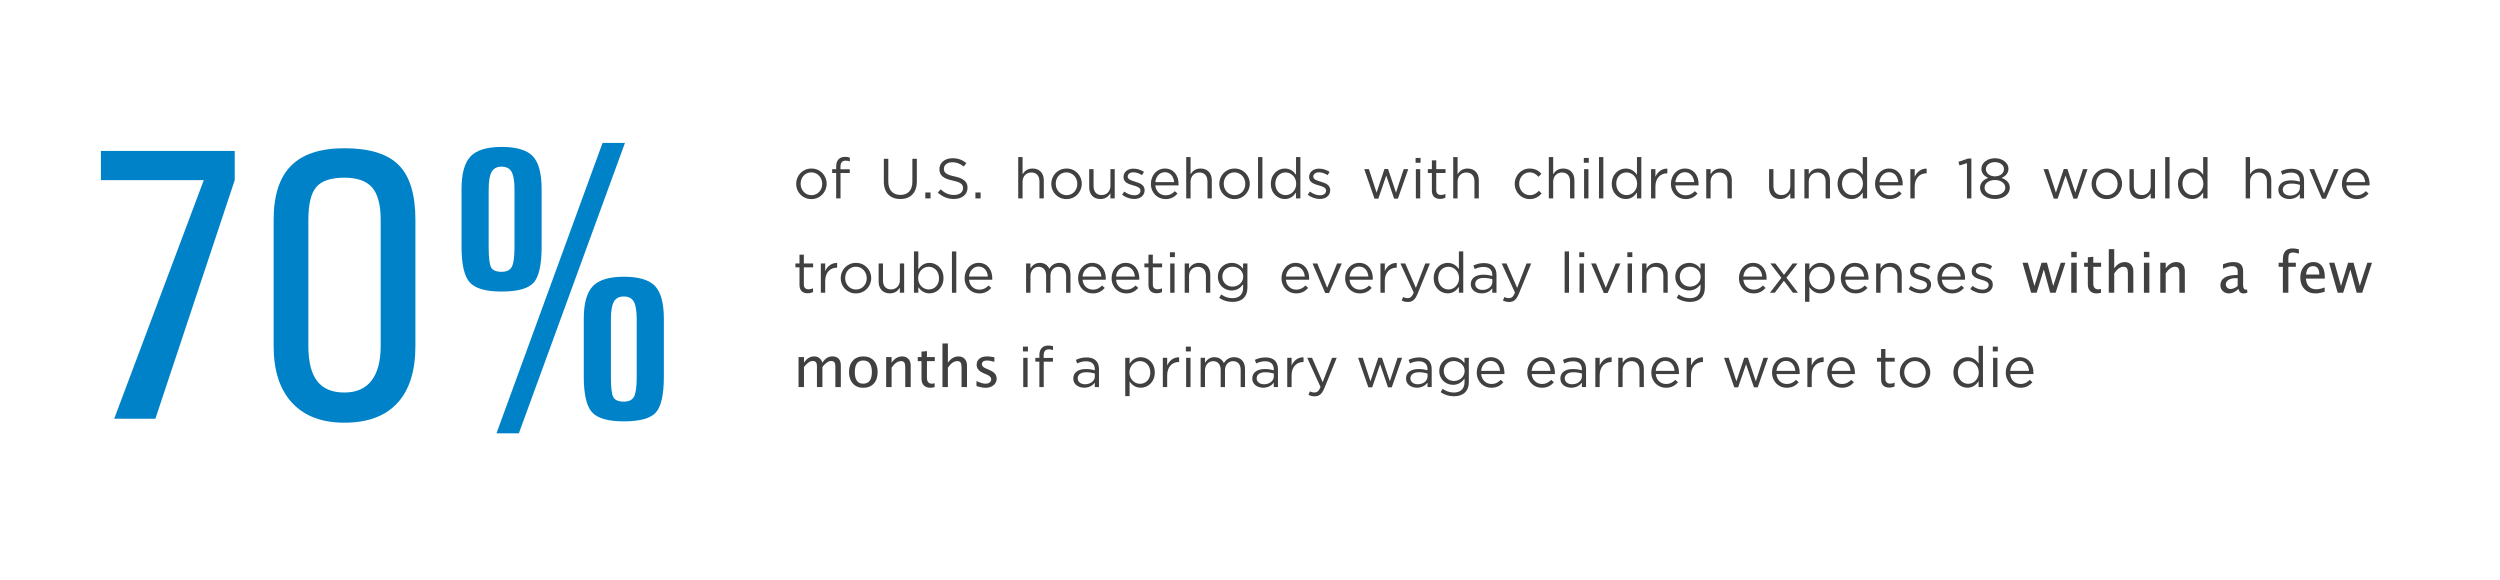 <?xml version="1.0" encoding="UTF-8" standalone="no"?><!DOCTYPE svg PUBLIC "-//W3C//DTD SVG 1.1//EN" "http://www.w3.org/Graphics/SVG/1.1/DTD/svg11.dtd"><svg width="100%" height="100%" viewBox="0 0 530 123" version="1.1" xmlns="http://www.w3.org/2000/svg" xmlns:xlink="http://www.w3.org/1999/xlink" xml:space="preserve" style="fill-rule:evenodd;clip-rule:evenodd;stroke-linejoin:round;stroke-miterlimit:1.414;"><rect id="Artboard1" x="0" y="0" width="529.106" height="122.168" style="fill:none;"/><path d="M24.211,88.767l18.992,-50.578l-21.809,0l0,-6.196l28.368,0l0,6.196l-16.82,50.578l-8.731,0Z" style="fill:#0082c8;fill-rule:nonzero;"/><path d="M73.019,89.612c-4.802,0 -8.504,-1.408 -11.106,-4.225c-2.602,-2.816 -3.903,-6.826 -3.903,-12.03l0,-26.758c0,-5.151 1.227,-8.967 3.682,-11.448c2.454,-2.481 6.23,-3.722 11.327,-3.722c5.311,0 9.147,1.187 11.508,3.561c2.36,2.374 3.54,6.244 3.54,11.609l0,26.758c0,5.311 -1.28,9.348 -3.842,12.111c-2.562,2.763 -6.297,4.144 -11.206,4.144Zm0,-6.397c2.521,0 4.433,-0.839 5.734,-2.515c1.301,-1.677 1.951,-4.124 1.951,-7.343l0,-26.758c0,-3.166 -0.604,-5.446 -1.811,-6.841c-1.207,-1.395 -3.165,-2.092 -5.874,-2.092c-2.844,0 -4.829,0.657 -5.955,1.972c-1.127,1.314 -1.69,3.634 -1.69,6.961l0,26.758c0,3.353 0.623,5.834 1.871,7.443c1.247,1.61 3.172,2.415 5.774,2.415Z" style="fill:#0082c8;fill-rule:nonzero;"/><path d="M106.335,61.808c-3.353,0 -5.606,-0.65 -6.76,-1.951c-1.153,-1.301 -1.73,-3.816 -1.73,-7.545l0,-12.232c0,-3.272 0.637,-5.579 1.911,-6.921c1.275,-1.341 3.468,-2.011 6.579,-2.011c3.166,0 5.372,0.657 6.619,1.971c1.248,1.315 1.871,3.635 1.871,6.961l0,12.232c0,3.81 -0.563,6.344 -1.69,7.605c-1.126,1.261 -3.393,1.891 -6.8,1.891Zm0,-26.476c-0.992,0 -1.696,0.369 -2.112,1.107c-0.416,0.737 -0.624,1.978 -0.624,3.722l0,12.232c0,2.2 0.168,3.621 0.503,4.265c0.335,0.644 1.08,0.966 2.233,0.966c1.073,0 1.797,-0.356 2.173,-1.067c0.376,-0.71 0.563,-2.099 0.563,-4.164l0,-12.232c0,-1.771 -0.208,-3.018 -0.623,-3.742c-0.416,-0.725 -1.12,-1.087 -2.113,-1.087Zm-1.086,56.534l22.492,-61.563l4.748,0l-22.492,61.563l-4.748,0Zm26.999,-2.535c-3.353,0 -5.606,-0.651 -6.76,-1.952c-1.153,-1.301 -1.73,-3.816 -1.73,-7.544l0,-12.232c0,-3.273 0.637,-5.58 1.911,-6.921c1.274,-1.341 3.467,-2.012 6.579,-2.012c3.165,0 5.372,0.657 6.619,1.972c1.247,1.314 1.871,3.634 1.871,6.961l0,12.232c0,3.809 -0.563,6.344 -1.69,7.605c-1.126,1.26 -3.393,1.891 -6.8,1.891Zm0,-26.476c-0.992,0 -1.697,0.368 -2.112,1.106c-0.416,0.738 -0.624,1.978 -0.624,3.722l0,12.232c0,2.2 0.168,3.622 0.503,4.265c0.335,0.644 1.08,0.966 2.233,0.966c1.073,0 1.797,-0.355 2.173,-1.066c0.375,-0.711 0.563,-2.099 0.563,-4.165l0,-12.232c0,-1.77 -0.208,-3.018 -0.623,-3.742c-0.416,-0.724 -1.12,-1.086 -2.113,-1.086Z" style="fill:#0082c8;fill-rule:nonzero;"/><g transform="matrix(1,0,0,1,-169.907,-178.546)"><path d="M345.16,217.501c0,-1.764 -1.368,-3.228 -3.228,-3.228c-1.872,0 -3.24,1.488 -3.24,3.252c0,1.764 1.356,3.228 3.216,3.228c1.872,0 3.252,-1.488 3.252,-3.252Zm-0.948,0.024c0,1.332 -0.936,2.4 -2.28,2.4c-1.308,0 -2.292,-1.08 -2.292,-2.424c0,-1.344 0.924,-2.412 2.268,-2.412c1.308,0 2.304,1.08 2.304,2.436Z" style="fill:#404040;fill-rule:nonzero;"/><path d="M348.088,214.429l0,-0.504c0,-0.888 0.36,-1.32 1.08,-1.32c0.312,0 0.564,0.06 0.9,0.156l0,-0.804c-0.3,-0.108 -0.588,-0.156 -1.02,-0.156c-1.188,0 -1.872,0.72 -1.872,2.076l0,0.54l-0.852,0l0,0.804l0.852,0l0,5.388l0.924,0l0,-5.388l1.956,0l0,-0.792l-1.968,0Z" style="fill:#404040;fill-rule:nonzero;"/><path d="M364.276,212.209l-0.948,0l0,4.884c0,1.836 -0.984,2.772 -2.532,2.772c-1.608,0 -2.568,-1.02 -2.568,-2.832l0,-4.824l-0.948,0l0,4.884c0,2.376 1.416,3.648 3.492,3.648c2.1,0 3.504,-1.272 3.504,-3.72l0,-4.812Z" style="fill:#404040;fill-rule:nonzero;"/><rect x="366.076" y="219.349" width="1.104" height="1.26" style="fill:#404040;fill-rule:nonzero;"/><path d="M370.012,214.309c0,-0.768 0.696,-1.368 1.788,-1.368c0.864,0 1.644,0.276 2.424,0.912l0.552,-0.732c-0.852,-0.684 -1.728,-1.032 -2.952,-1.032c-1.596,0 -2.76,0.96 -2.76,2.304c0,1.392 0.888,2.016 2.82,2.436c1.764,0.372 2.184,0.816 2.184,1.608c0,0.852 -0.744,1.44 -1.872,1.44c-1.164,0 -2.004,-0.396 -2.88,-1.188l-0.588,0.696c1.008,0.9 2.1,1.344 3.432,1.344c1.668,0 2.868,-0.936 2.868,-2.388c0,-1.296 -0.864,-1.98 -2.736,-2.388c-1.848,-0.396 -2.28,-0.84 -2.28,-1.644Z" style="fill:#404040;fill-rule:nonzero;"/><rect x="376.696" y="219.349" width="1.104" height="1.26" style="fill:#404040;fill-rule:nonzero;"/><path d="M386.693,217.057c0,-1.164 0.792,-1.944 1.86,-1.944c1.092,0 1.716,0.72 1.716,1.872l0,3.624l0.924,0l0,-3.852c0,-1.476 -0.876,-2.484 -2.376,-2.484c-1.068,0 -1.716,0.54 -2.124,1.212l0,-3.636l-0.924,0l0,8.76l0.924,0l0,-3.552Z" style="fill:#404040;fill-rule:nonzero;"/><path d="M399.245,217.501c0,-1.764 -1.368,-3.228 -3.228,-3.228c-1.872,0 -3.24,1.488 -3.24,3.252c0,1.764 1.356,3.228 3.216,3.228c1.872,0 3.252,-1.488 3.252,-3.252Zm-0.948,0.024c0,1.332 -0.936,2.4 -2.28,2.4c-1.308,0 -2.292,-1.08 -2.292,-2.424c0,-1.344 0.924,-2.412 2.268,-2.412c1.308,0 2.304,1.08 2.304,2.436Z" style="fill:#404040;fill-rule:nonzero;"/><path d="M405.317,217.957c0,1.164 -0.804,1.944 -1.86,1.944c-1.092,0 -1.716,-0.72 -1.716,-1.872l0,-3.624l-0.924,0l0,3.852c0,1.476 0.876,2.484 2.376,2.484c1.068,0 1.704,-0.54 2.124,-1.212l0,1.08l0.912,0l0,-6.204l-0.912,0l0,3.552Z" style="fill:#404040;fill-rule:nonzero;"/><path d="M412.565,218.869l0,-0.024c0,-1.116 -1.032,-1.488 -1.992,-1.776c-0.828,-0.252 -1.596,-0.48 -1.596,-1.068l0,-0.024c0,-0.516 0.468,-0.9 1.2,-0.9c0.6,0 1.26,0.228 1.836,0.6l0.42,-0.696c-0.636,-0.42 -1.476,-0.684 -2.232,-0.684c-1.224,0 -2.112,0.708 -2.112,1.776l0,0.024c0,1.14 1.08,1.476 2.052,1.752c0.816,0.228 1.548,0.468 1.548,1.092l0,0.024c0,0.6 -0.54,0.984 -1.284,0.984c-0.732,0 -1.476,-0.288 -2.148,-0.792l-0.468,0.66c0.696,0.564 1.68,0.912 2.568,0.912c1.236,0 2.208,-0.684 2.208,-1.86Z" style="fill:#404040;fill-rule:nonzero;"/><path d="M414.833,217.849l4.92,0c0.012,-0.108 0.012,-0.204 0.012,-0.288c0,-1.824 -1.056,-3.288 -2.892,-3.288c-1.716,0 -2.976,1.44 -2.976,3.24c0,1.932 1.392,3.24 3.096,3.24c1.176,0 1.932,-0.468 2.556,-1.164l-0.576,-0.516c-0.504,0.528 -1.104,0.876 -1.956,0.876c-1.092,0 -2.052,-0.756 -2.184,-2.1Zm0,-0.684c0.12,-1.212 0.936,-2.112 2.016,-2.112c1.236,0 1.884,0.984 1.98,2.112l-3.996,0Z" style="fill:#404040;fill-rule:nonzero;"/><path d="M422.309,217.057c0,-1.164 0.792,-1.944 1.86,-1.944c1.092,0 1.716,0.72 1.716,1.872l0,3.624l0.924,0l0,-3.852c0,-1.476 -0.876,-2.484 -2.376,-2.484c-1.068,0 -1.716,0.54 -2.124,1.212l0,-3.636l-0.924,0l0,8.76l0.924,0l0,-3.552Z" style="fill:#404040;fill-rule:nonzero;"/><path d="M434.861,217.501c0,-1.764 -1.368,-3.228 -3.228,-3.228c-1.872,0 -3.24,1.488 -3.24,3.252c0,1.764 1.356,3.228 3.216,3.228c1.872,0 3.252,-1.488 3.252,-3.252Zm-0.948,0.024c0,1.332 -0.936,2.4 -2.28,2.4c-1.308,0 -2.292,-1.08 -2.292,-2.424c0,-1.344 0.924,-2.412 2.268,-2.412c1.308,0 2.304,1.08 2.304,2.436Z" style="fill:#404040;fill-rule:nonzero;"/><rect x="436.613" y="211.849" width="0.924" height="8.76" style="fill:#404040;fill-rule:nonzero;"/><path d="M445.589,220.609l0,-8.76l-0.924,0l0,3.744c-0.48,-0.696 -1.224,-1.32 -2.376,-1.32c-1.488,0 -2.964,1.2 -2.964,3.24c0,2.052 1.476,3.228 2.964,3.228c1.14,0 1.872,-0.636 2.376,-1.38l0,1.248l0.924,0Zm-0.888,-3.108c0,1.452 -1.092,2.412 -2.244,2.412c-1.176,0 -2.184,-0.936 -2.184,-2.412c0,-1.512 0.984,-2.4 2.184,-2.4c1.152,0 2.244,0.96 2.244,2.4Z" style="fill:#404040;fill-rule:nonzero;"/><path d="M451.913,218.869l0,-0.024c0,-1.116 -1.032,-1.488 -1.992,-1.776c-0.828,-0.252 -1.596,-0.48 -1.596,-1.068l0,-0.024c0,-0.516 0.468,-0.9 1.2,-0.9c0.6,0 1.26,0.228 1.836,0.6l0.42,-0.696c-0.636,-0.42 -1.476,-0.684 -2.232,-0.684c-1.224,0 -2.112,0.708 -2.112,1.776l0,0.024c0,1.14 1.08,1.476 2.052,1.752c0.816,0.228 1.548,0.468 1.548,1.092l0,0.024c0,0.6 -0.54,0.984 -1.284,0.984c-0.732,0 -1.476,-0.288 -2.148,-0.792l-0.468,0.66c0.696,0.564 1.68,0.912 2.568,0.912c1.236,0 2.208,-0.684 2.208,-1.86Z" style="fill:#404040;fill-rule:nonzero;"/><path d="M464.178,214.381l-0.768,0l-1.668,5.004l-1.632,-4.98l-0.984,0l2.172,6.252l0.816,0l1.68,-4.896l1.668,4.896l0.804,0l2.184,-6.252l-0.96,0l-1.632,4.98l-1.68,-5.004Z" style="fill:#404040;fill-rule:nonzero;"/><path d="M471.066,213.049l0,-1.02l-1.056,0l0,1.02l1.056,0Zm-0.072,7.56l0,-6.204l-0.924,0l0,6.204l0.924,0Z" style="fill:#404040;fill-rule:nonzero;"/><path d="M474.39,215.221l1.968,0l0,-0.816l-1.968,0l0,-1.872l-0.924,0l0,1.872l-0.864,0l0,0.816l0.864,0l0,3.744c0,1.26 0.756,1.752 1.752,1.752c0.444,0 0.792,-0.096 1.116,-0.264l0,-0.792c-0.324,0.156 -0.588,0.216 -0.9,0.216c-0.624,0 -1.044,-0.276 -1.044,-1.032l0,-3.624Z" style="fill:#404040;fill-rule:nonzero;"/><path d="M478.914,217.057c0,-1.164 0.792,-1.944 1.86,-1.944c1.092,0 1.716,0.72 1.716,1.872l0,3.624l0.924,0l0,-3.852c0,-1.476 -0.876,-2.484 -2.376,-2.484c-1.068,0 -1.716,0.54 -2.124,1.212l0,-3.636l-0.924,0l0,8.76l0.924,0l0,-3.552Z" style="fill:#404040;fill-rule:nonzero;"/><path d="M496.734,219.553l-0.588,-0.552c-0.492,0.528 -1.104,0.924 -1.896,0.924c-1.296,0 -2.28,-1.068 -2.28,-2.424c0,-1.344 0.96,-2.412 2.22,-2.412c0.84,0 1.392,0.42 1.884,0.936l0.612,-0.648c-0.576,-0.612 -1.308,-1.104 -2.484,-1.104c-1.812,0 -3.18,1.488 -3.18,3.252c0,1.752 1.368,3.228 3.18,3.228c1.164,0 1.908,-0.504 2.532,-1.2Z" style="fill:#404040;fill-rule:nonzero;"/><path d="M499.182,217.057c0,-1.164 0.792,-1.944 1.86,-1.944c1.092,0 1.716,0.72 1.716,1.872l0,3.624l0.924,0l0,-3.852c0,-1.476 -0.876,-2.484 -2.376,-2.484c-1.068,0 -1.716,0.54 -2.124,1.212l0,-3.636l-0.924,0l0,8.76l0.924,0l0,-3.552Z" style="fill:#404040;fill-rule:nonzero;"/><path d="M506.73,213.049l0,-1.02l-1.056,0l0,1.02l1.056,0Zm-0.072,7.56l0,-6.204l-0.924,0l0,6.204l0.924,0Z" style="fill:#404040;fill-rule:nonzero;"/><rect x="508.89" y="211.849" width="0.924" height="8.76" style="fill:#404040;fill-rule:nonzero;"/><path d="M517.866,220.609l0,-8.76l-0.924,0l0,3.744c-0.48,-0.696 -1.224,-1.32 -2.376,-1.32c-1.488,0 -2.964,1.2 -2.964,3.24c0,2.052 1.476,3.228 2.964,3.228c1.14,0 1.872,-0.636 2.376,-1.38l0,1.248l0.924,0Zm-0.888,-3.108c0,1.452 -1.092,2.412 -2.244,2.412c-1.176,0 -2.184,-0.936 -2.184,-2.412c0,-1.512 0.984,-2.4 2.184,-2.4c1.152,0 2.244,0.96 2.244,2.4Z" style="fill:#404040;fill-rule:nonzero;"/><path d="M520.854,218.137c0,-1.872 1.104,-2.844 2.46,-2.844l0.072,0l0,-0.996c-1.176,-0.048 -2.076,0.696 -2.532,1.728l0,-1.62l-0.924,0l0,6.204l0.924,0l0,-2.472Z" style="fill:#404040;fill-rule:nonzero;"/><path d="M525.078,217.849l4.92,0c0.012,-0.108 0.012,-0.204 0.012,-0.288c0,-1.824 -1.056,-3.288 -2.892,-3.288c-1.716,0 -2.976,1.44 -2.976,3.24c0,1.932 1.392,3.24 3.096,3.24c1.176,0 1.932,-0.468 2.556,-1.164l-0.576,-0.516c-0.504,0.528 -1.104,0.876 -1.956,0.876c-1.092,0 -2.052,-0.756 -2.184,-2.1Zm0,-0.684c0.12,-1.212 0.936,-2.112 2.016,-2.112c1.236,0 1.884,0.984 1.98,2.112l-3.996,0Z" style="fill:#404040;fill-rule:nonzero;"/><path d="M532.554,217.057c0,-1.164 0.792,-1.944 1.86,-1.944c1.092,0 1.716,0.72 1.716,1.872l0,3.624l0.924,0l0,-3.852c0,-1.476 -0.876,-2.484 -2.376,-2.484c-1.068,0 -1.716,0.54 -2.124,1.212l0,-1.08l-0.924,0l0,6.204l0.924,0l0,-3.552Z" style="fill:#404040;fill-rule:nonzero;"/><path d="M549.451,217.957c0,1.164 -0.804,1.944 -1.86,1.944c-1.092,0 -1.716,-0.72 -1.716,-1.872l0,-3.624l-0.924,0l0,3.852c0,1.476 0.876,2.484 2.376,2.484c1.068,0 1.704,-0.54 2.124,-1.212l0,1.08l0.912,0l0,-6.204l-0.912,0l0,3.552Z" style="fill:#404040;fill-rule:nonzero;"/><path d="M553.363,217.057c0,-1.164 0.792,-1.944 1.86,-1.944c1.092,0 1.716,0.72 1.716,1.872l0,3.624l0.924,0l0,-3.852c0,-1.476 -0.876,-2.484 -2.376,-2.484c-1.068,0 -1.716,0.54 -2.124,1.212l0,-1.08l-0.924,0l0,6.204l0.924,0l0,-3.552Z" style="fill:#404040;fill-rule:nonzero;"/><path d="M565.735,220.609l0,-8.76l-0.924,0l0,3.744c-0.48,-0.696 -1.224,-1.32 -2.376,-1.32c-1.488,0 -2.964,1.2 -2.964,3.24c0,2.052 1.476,3.228 2.964,3.228c1.14,0 1.872,-0.636 2.376,-1.38l0,1.248l0.924,0Zm-0.888,-3.108c0,1.452 -1.092,2.412 -2.244,2.412c-1.176,0 -2.184,-0.936 -2.184,-2.412c0,-1.512 0.984,-2.4 2.184,-2.4c1.152,0 2.244,0.96 2.244,2.4Z" style="fill:#404040;fill-rule:nonzero;"/><path d="M568.351,217.849l4.92,0c0.012,-0.108 0.012,-0.204 0.012,-0.288c0,-1.824 -1.056,-3.288 -2.892,-3.288c-1.716,0 -2.976,1.44 -2.976,3.24c0,1.932 1.392,3.24 3.096,3.24c1.176,0 1.932,-0.468 2.556,-1.164l-0.576,-0.516c-0.504,0.528 -1.104,0.876 -1.956,0.876c-1.092,0 -2.052,-0.756 -2.184,-2.1Zm0,-0.684c0.12,-1.212 0.936,-2.112 2.016,-2.112c1.236,0 1.884,0.984 1.98,2.112l-3.996,0Z" style="fill:#404040;fill-rule:nonzero;"/><path d="M575.827,218.137c0,-1.872 1.104,-2.844 2.46,-2.844l0.072,0l0,-0.996c-1.176,-0.048 -2.076,0.696 -2.532,1.728l0,-1.62l-0.924,0l0,6.204l0.924,0l0,-2.472Z" style="fill:#404040;fill-rule:nonzero;"/><path d="M585.092,212.857l0.228,0.768l1.584,-0.492l0,7.476l0.936,0l0,-8.46l-0.696,0l-2.052,0.708Z" style="fill:#404040;fill-rule:nonzero;"/><path d="M595.988,218.329c0,-1.008 -0.732,-1.692 -1.728,-2.064c0.78,-0.36 1.44,-0.96 1.44,-1.944c0,-1.308 -1.332,-2.232 -2.868,-2.232c-1.536,0 -2.868,0.924 -2.868,2.232c0,0.984 0.66,1.584 1.44,1.944c-1.008,0.36 -1.728,1.068 -1.728,2.076c0,1.416 1.368,2.388 3.156,2.388c1.788,0 3.156,-0.96 3.156,-2.4Zm-1.236,-3.948c0,0.924 -0.852,1.548 -1.92,1.548c-1.068,0 -1.92,-0.624 -1.92,-1.548c0,-0.852 0.828,-1.464 1.92,-1.464c1.092,0 1.92,0.624 1.92,1.464Zm0.276,3.936c0,0.864 -0.816,1.584 -2.196,1.584c-1.38,0 -2.196,-0.72 -2.196,-1.584c0,-0.948 0.972,-1.608 2.196,-1.608c1.224,0 2.196,0.66 2.196,1.608Z" style="fill:#404040;fill-rule:nonzero;"/><path d="M608.192,214.381l-0.768,0l-1.668,5.004l-1.632,-4.98l-0.984,0l2.172,6.252l0.816,0l1.68,-4.896l1.668,4.896l0.804,0l2.184,-6.252l-0.96,0l-1.632,4.98l-1.68,-5.004Z" style="fill:#404040;fill-rule:nonzero;"/><path d="M619.784,217.501c0,-1.764 -1.368,-3.228 -3.228,-3.228c-1.872,0 -3.24,1.488 -3.24,3.252c0,1.764 1.356,3.228 3.216,3.228c1.872,0 3.252,-1.488 3.252,-3.252Zm-0.948,0.024c0,1.332 -0.936,2.4 -2.28,2.4c-1.308,0 -2.292,-1.08 -2.292,-2.424c0,-1.344 0.924,-2.412 2.268,-2.412c1.308,0 2.304,1.08 2.304,2.436Z" style="fill:#404040;fill-rule:nonzero;"/><path d="M625.856,217.957c0,1.164 -0.804,1.944 -1.86,1.944c-1.092,0 -1.716,-0.72 -1.716,-1.872l0,-3.624l-0.924,0l0,3.852c0,1.476 0.876,2.484 2.376,2.484c1.068,0 1.704,-0.54 2.124,-1.212l0,1.08l0.912,0l0,-6.204l-0.912,0l0,3.552Z" style="fill:#404040;fill-rule:nonzero;"/><rect x="628.928" y="211.849" width="0.924" height="8.76" style="fill:#404040;fill-rule:nonzero;"/><path d="M637.904,220.609l0,-8.76l-0.924,0l0,3.744c-0.48,-0.696 -1.224,-1.32 -2.376,-1.32c-1.488,0 -2.964,1.2 -2.964,3.24c0,2.052 1.476,3.228 2.964,3.228c1.14,0 1.872,-0.636 2.376,-1.38l0,1.248l0.924,0Zm-0.888,-3.108c0,1.452 -1.092,2.412 -2.244,2.412c-1.176,0 -2.184,-0.936 -2.184,-2.412c0,-1.512 0.984,-2.4 2.184,-2.4c1.152,0 2.244,0.96 2.244,2.4Z" style="fill:#404040;fill-rule:nonzero;"/><path d="M646.917,217.057c0,-1.164 0.792,-1.944 1.86,-1.944c1.092,0 1.716,0.72 1.716,1.872l0,3.624l0.924,0l0,-3.852c0,-1.476 -0.876,-2.484 -2.376,-2.484c-1.068,0 -1.716,0.54 -2.124,1.212l0,-3.636l-0.924,0l0,8.76l0.924,0l0,-3.552Z" style="fill:#404040;fill-rule:nonzero;"/><path d="M655.629,215.137c1.164,0 1.848,0.576 1.848,1.692l0,0.216c-0.552,-0.156 -1.116,-0.264 -1.908,-0.264c-1.572,0 -2.652,0.696 -2.652,2.016c0,1.296 1.164,1.944 2.316,1.944c1.092,0 1.812,-0.504 2.244,-1.068l0,0.936l0.888,0l0,-3.792c0,-1.632 -0.948,-2.496 -2.64,-2.496c-0.9,0 -1.572,0.204 -2.256,0.516l0.276,0.756c0.576,-0.264 1.152,-0.456 1.884,-0.456Zm0.036,2.328c0.756,0 1.368,0.132 1.824,0.264l0,0.6c0,0.984 -0.936,1.68 -2.076,1.68c-0.84,0 -1.56,-0.456 -1.56,-1.248c0,-0.792 0.648,-1.296 1.812,-1.296Z" style="fill:#404040;fill-rule:nonzero;"/><path d="M662.589,219.553l-2.088,-5.148l-1.02,0l2.688,6.252l0.816,0l2.7,-6.252l-0.996,0l-2.1,5.148Z" style="fill:#404040;fill-rule:nonzero;"/><path d="M667.329,217.849l4.92,0c0.012,-0.108 0.012,-0.204 0.012,-0.288c0,-1.824 -1.056,-3.288 -2.892,-3.288c-1.716,0 -2.976,1.44 -2.976,3.24c0,1.932 1.392,3.24 3.096,3.24c1.176,0 1.932,-0.468 2.556,-1.164l-0.576,-0.516c-0.504,0.528 -1.104,0.876 -1.956,0.876c-1.092,0 -2.052,-0.756 -2.184,-2.1Zm0,-0.684c0.12,-1.212 0.936,-2.112 2.016,-2.112c1.236,0 1.884,0.984 1.98,2.112l-3.996,0Z" style="fill:#404040;fill-rule:nonzero;"/><path d="M340.324,235.221l1.968,0l0,-0.816l-1.968,0l0,-1.872l-0.924,0l0,1.872l-0.864,0l0,0.816l0.864,0l0,3.744c0,1.26 0.756,1.752 1.752,1.752c0.444,0 0.792,-0.096 1.116,-0.264l0,-0.792c-0.324,0.156 -0.588,0.216 -0.9,0.216c-0.624,0 -1.044,-0.276 -1.044,-1.032l0,-3.624Z" style="fill:#404040;fill-rule:nonzero;"/><path d="M344.848,238.137c0,-1.872 1.104,-2.844 2.46,-2.844l0.072,0l0,-0.996c-1.176,-0.048 -2.076,0.696 -2.532,1.728l0,-1.62l-0.924,0l0,6.204l0.924,0l0,-2.472Z" style="fill:#404040;fill-rule:nonzero;"/><path d="M354.604,237.501c0,-1.764 -1.368,-3.228 -3.228,-3.228c-1.872,0 -3.24,1.488 -3.24,3.252c0,1.764 1.356,3.228 3.216,3.228c1.872,0 3.252,-1.488 3.252,-3.252Zm-0.948,0.024c0,1.332 -0.936,2.4 -2.28,2.4c-1.308,0 -2.292,-1.08 -2.292,-2.424c0,-1.344 0.924,-2.412 2.268,-2.412c1.308,0 2.304,1.08 2.304,2.436Z" style="fill:#404040;fill-rule:nonzero;"/><path d="M360.676,237.957c0,1.164 -0.804,1.944 -1.86,1.944c-1.092,0 -1.716,-0.72 -1.716,-1.872l0,-3.624l-0.924,0l0,3.852c0,1.476 0.876,2.484 2.376,2.484c1.068,0 1.704,-0.54 2.124,-1.212l0,1.08l0.912,0l0,-6.204l-0.912,0l0,3.552Z" style="fill:#404040;fill-rule:nonzero;"/><path d="M369.928,237.501c0,-2.052 -1.476,-3.228 -2.964,-3.228c-1.14,0 -1.872,0.636 -2.376,1.38l0,-3.804l-0.924,0l0,8.76l0.924,0l0,-1.188c0.48,0.696 1.224,1.32 2.376,1.32c1.5,0 2.964,-1.2 2.964,-3.24Zm-0.948,0.012c0,1.512 -0.984,2.4 -2.184,2.4c-1.152,0 -2.244,-0.96 -2.244,-2.412c0,-1.44 1.092,-2.4 2.244,-2.4c1.176,0 2.184,0.936 2.184,2.412Z" style="fill:#404040;fill-rule:nonzero;"/><rect x="371.716" y="231.849" width="0.924" height="8.76" style="fill:#404040;fill-rule:nonzero;"/><path d="M375.34,237.849l4.92,0c0.012,-0.108 0.012,-0.204 0.012,-0.288c0,-1.824 -1.056,-3.288 -2.892,-3.288c-1.716,0 -2.976,1.44 -2.976,3.24c0,1.932 1.392,3.24 3.096,3.24c1.176,0 1.932,-0.468 2.556,-1.164l-0.576,-0.516c-0.504,0.528 -1.104,0.876 -1.956,0.876c-1.092,0 -2.052,-0.756 -2.184,-2.1Zm0,-0.684c0.12,-1.212 0.936,-2.112 2.016,-2.112c1.236,0 1.884,0.984 1.98,2.112l-3.996,0Z" style="fill:#404040;fill-rule:nonzero;"/><path d="M392.358,235.509c-0.336,-0.696 -0.984,-1.236 -1.992,-1.236c-1.044,0 -1.596,0.564 -2.004,1.176l0,-1.044l-0.924,0l0,6.204l0.924,0l0,-3.54c0,-1.14 0.744,-1.956 1.728,-1.956c0.984,0 1.596,0.684 1.596,1.848l0,3.648l0.912,0l0,-3.576c0,-1.224 0.78,-1.92 1.716,-1.92c1.008,0 1.608,0.672 1.608,1.872l0,3.624l0.924,0l0,-3.84c0,-1.536 -0.876,-2.496 -2.304,-2.496c-1.08,0 -1.74,0.552 -2.184,1.236Z" style="fill:#404040;fill-rule:nonzero;"/><path d="M399.402,237.849l4.92,0c0.012,-0.108 0.012,-0.204 0.012,-0.288c0,-1.824 -1.056,-3.288 -2.892,-3.288c-1.716,0 -2.976,1.44 -2.976,3.24c0,1.932 1.392,3.24 3.096,3.24c1.176,0 1.932,-0.468 2.556,-1.164l-0.576,-0.516c-0.504,0.528 -1.104,0.876 -1.956,0.876c-1.092,0 -2.052,-0.756 -2.184,-2.1Zm0,-0.684c0.12,-1.212 0.936,-2.112 2.016,-2.112c1.236,0 1.884,0.984 1.98,2.112l-3.996,0Z" style="fill:#404040;fill-rule:nonzero;"/><path d="M406.506,237.849l4.92,0c0.012,-0.108 0.012,-0.204 0.012,-0.288c0,-1.824 -1.056,-3.288 -2.892,-3.288c-1.716,0 -2.976,1.44 -2.976,3.24c0,1.932 1.392,3.24 3.096,3.24c1.176,0 1.932,-0.468 2.556,-1.164l-0.576,-0.516c-0.504,0.528 -1.104,0.876 -1.956,0.876c-1.092,0 -2.052,-0.756 -2.184,-2.1Zm0,-0.684c0.12,-1.212 0.936,-2.112 2.016,-2.112c1.236,0 1.884,0.984 1.98,2.112l-3.996,0Z" style="fill:#404040;fill-rule:nonzero;"/><path d="M414.306,235.221l1.968,0l0,-0.816l-1.968,0l0,-1.872l-0.924,0l0,1.872l-0.864,0l0,0.816l0.864,0l0,3.744c0,1.26 0.756,1.752 1.752,1.752c0.444,0 0.792,-0.096 1.116,-0.264l0,-0.792c-0.324,0.156 -0.588,0.216 -0.9,0.216c-0.624,0 -1.044,-0.276 -1.044,-1.032l0,-3.624Z" style="fill:#404040;fill-rule:nonzero;"/><path d="M418.986,233.049l0,-1.02l-1.056,0l0,1.02l1.056,0Zm-0.072,7.56l0,-6.204l-0.924,0l0,6.204l0.924,0Z" style="fill:#404040;fill-rule:nonzero;"/><path d="M421.986,237.057c0,-1.164 0.792,-1.944 1.86,-1.944c1.092,0 1.716,0.72 1.716,1.872l0,3.624l0.924,0l0,-3.852c0,-1.476 -0.876,-2.484 -2.376,-2.484c-1.068,0 -1.716,0.54 -2.124,1.212l0,-1.08l-0.924,0l0,6.204l0.924,0l0,-3.552Z" style="fill:#404040;fill-rule:nonzero;"/><path d="M434.358,239.529l0,-5.124l-0.924,0l0,1.116c-0.504,-0.672 -1.26,-1.248 -2.424,-1.248c-1.476,0 -2.916,1.116 -2.916,2.94c0,1.812 1.428,2.916 2.916,2.916c1.14,0 1.896,-0.588 2.436,-1.308l0,0.732c0,1.452 -0.888,2.208 -2.256,2.208c-0.888,0 -1.68,-0.276 -2.388,-0.792l-0.42,0.72c0.828,0.576 1.788,0.864 2.82,0.864c1.908,0 3.156,-1.02 3.156,-3.024Zm-0.888,-2.328c0,1.272 -1.104,2.112 -2.28,2.112c-1.152,0 -2.148,-0.852 -2.148,-2.124c0,-1.296 0.972,-2.1 2.148,-2.1c1.176,0 2.28,0.828 2.28,2.112Z" style="fill:#404040;fill-rule:nonzero;"/><path d="M442.521,237.849l4.92,0c0.012,-0.108 0.012,-0.204 0.012,-0.288c0,-1.824 -1.056,-3.288 -2.892,-3.288c-1.716,0 -2.976,1.44 -2.976,3.24c0,1.932 1.392,3.24 3.096,3.24c1.176,0 1.932,-0.468 2.556,-1.164l-0.576,-0.516c-0.504,0.528 -1.104,0.876 -1.956,0.876c-1.092,0 -2.052,-0.756 -2.184,-2.1Zm0,-0.684c0.12,-1.212 0.936,-2.112 2.016,-2.112c1.236,0 1.884,0.984 1.98,2.112l-3.996,0Z" style="fill:#404040;fill-rule:nonzero;"/><path d="M451.269,239.553l-2.088,-5.148l-1.02,0l2.688,6.252l0.816,0l2.7,-6.252l-0.996,0l-2.1,5.148Z" style="fill:#404040;fill-rule:nonzero;"/><path d="M456.009,237.849l4.92,0c0.012,-0.108 0.012,-0.204 0.012,-0.288c0,-1.824 -1.056,-3.288 -2.892,-3.288c-1.716,0 -2.976,1.44 -2.976,3.24c0,1.932 1.392,3.24 3.096,3.24c1.176,0 1.932,-0.468 2.556,-1.164l-0.576,-0.516c-0.504,0.528 -1.104,0.876 -1.956,0.876c-1.092,0 -2.052,-0.756 -2.184,-2.1Zm0,-0.684c0.12,-1.212 0.936,-2.112 2.016,-2.112c1.236,0 1.884,0.984 1.98,2.112l-3.996,0Z" style="fill:#404040;fill-rule:nonzero;"/><path d="M463.485,238.137c0,-1.872 1.104,-2.844 2.46,-2.844l0.072,0l0,-0.996c-1.176,-0.048 -2.076,0.696 -2.532,1.728l0,-1.62l-0.924,0l0,6.204l0.924,0l0,-2.472Z" style="fill:#404040;fill-rule:nonzero;"/><path d="M473.049,234.405l-0.984,0l-1.992,5.172l-2.256,-5.172l-1.02,0l2.82,6.18c-0.372,0.876 -0.72,1.164 -1.272,1.164c-0.396,0 -0.672,-0.072 -0.972,-0.228l-0.312,0.732c0.42,0.204 0.804,0.312 1.32,0.312c0.936,0 1.536,-0.468 2.064,-1.752l2.604,-6.408Z" style="fill:#404040;fill-rule:nonzero;"/><path d="M480.117,240.609l0,-8.76l-0.924,0l0,3.744c-0.48,-0.696 -1.224,-1.32 -2.376,-1.32c-1.488,0 -2.964,1.2 -2.964,3.24c0,2.052 1.476,3.228 2.964,3.228c1.14,0 1.872,-0.636 2.376,-1.38l0,1.248l0.924,0Zm-0.888,-3.108c0,1.452 -1.092,2.412 -2.244,2.412c-1.176,0 -2.184,-0.936 -2.184,-2.412c0,-1.512 0.984,-2.4 2.184,-2.4c1.152,0 2.244,0.96 2.244,2.4Z" style="fill:#404040;fill-rule:nonzero;"/><path d="M484.425,235.137c1.164,0 1.848,0.576 1.848,1.692l0,0.216c-0.552,-0.156 -1.116,-0.264 -1.908,-0.264c-1.572,0 -2.652,0.696 -2.652,2.016c0,1.296 1.164,1.944 2.316,1.944c1.092,0 1.812,-0.504 2.244,-1.068l0,0.936l0.888,0l0,-3.792c0,-1.632 -0.948,-2.496 -2.64,-2.496c-0.9,0 -1.572,0.204 -2.256,0.516l0.276,0.756c0.576,-0.264 1.152,-0.456 1.884,-0.456Zm0.036,2.328c0.756,0 1.368,0.132 1.824,0.264l0,0.6c0,0.984 -0.936,1.68 -2.076,1.68c-0.84,0 -1.56,-0.456 -1.56,-1.248c0,-0.792 0.648,-1.296 1.812,-1.296Z" style="fill:#404040;fill-rule:nonzero;"/><path d="M494.517,234.405l-0.984,0l-1.992,5.172l-2.256,-5.172l-1.02,0l2.82,6.18c-0.372,0.876 -0.72,1.164 -1.272,1.164c-0.396,0 -0.672,-0.072 -0.972,-0.228l-0.312,0.732c0.42,0.204 0.804,0.312 1.32,0.312c0.936,0 1.536,-0.468 2.064,-1.752l2.604,-6.408Z" style="fill:#404040;fill-rule:nonzero;"/><rect x="501.611" y="231.849" width="0.924" height="8.76" style="fill:#404040;fill-rule:nonzero;"/><path d="M505.763,233.049l0,-1.02l-1.056,0l0,1.02l1.056,0Zm-0.072,7.56l0,-6.204l-0.924,0l0,6.204l0.924,0Z" style="fill:#404040;fill-rule:nonzero;"/><path d="M510.335,239.553l-2.088,-5.148l-1.02,0l2.688,6.252l0.816,0l2.7,-6.252l-0.996,0l-2.1,5.148Z" style="fill:#404040;fill-rule:nonzero;"/><path d="M515.963,233.049l0,-1.02l-1.056,0l0,1.02l1.056,0Zm-0.072,7.56l0,-6.204l-0.924,0l0,6.204l0.924,0Z" style="fill:#404040;fill-rule:nonzero;"/><path d="M518.963,237.057c0,-1.164 0.792,-1.944 1.86,-1.944c1.092,0 1.716,0.72 1.716,1.872l0,3.624l0.924,0l0,-3.852c0,-1.476 -0.876,-2.484 -2.376,-2.484c-1.068,0 -1.716,0.54 -2.124,1.212l0,-1.08l-0.924,0l0,6.204l0.924,0l0,-3.552Z" style="fill:#404040;fill-rule:nonzero;"/><path d="M531.335,239.529l0,-5.124l-0.924,0l0,1.116c-0.504,-0.672 -1.26,-1.248 -2.424,-1.248c-1.476,0 -2.916,1.116 -2.916,2.94c0,1.812 1.428,2.916 2.916,2.916c1.14,0 1.896,-0.588 2.436,-1.308l0,0.732c0,1.452 -0.888,2.208 -2.256,2.208c-0.888,0 -1.68,-0.276 -2.388,-0.792l-0.42,0.72c0.828,0.576 1.788,0.864 2.82,0.864c1.908,0 3.156,-1.02 3.156,-3.024Zm-0.888,-2.328c0,1.272 -1.104,2.112 -2.28,2.112c-1.152,0 -2.148,-0.852 -2.148,-2.124c0,-1.296 0.972,-2.1 2.148,-2.1c1.176,0 2.28,0.828 2.28,2.112Z" style="fill:#404040;fill-rule:nonzero;"/><path d="M539.498,237.849l4.92,0c0.012,-0.108 0.012,-0.204 0.012,-0.288c0,-1.824 -1.056,-3.288 -2.892,-3.288c-1.716,0 -2.976,1.44 -2.976,3.24c0,1.932 1.392,3.24 3.096,3.24c1.176,0 1.932,-0.468 2.556,-1.164l-0.576,-0.516c-0.504,0.528 -1.104,0.876 -1.956,0.876c-1.092,0 -2.052,-0.756 -2.184,-2.1Zm0,-0.684c0.12,-1.212 0.936,-2.112 2.016,-2.112c1.236,0 1.884,0.984 1.98,2.112l-3.996,0Z" style="fill:#404040;fill-rule:nonzero;"/><path d="M548.63,237.429l2.352,-3.024l-1.032,0l-1.836,2.4l-1.836,-2.4l-1.056,0l2.34,3.048l-2.436,3.156l1.032,0l1.932,-2.532l1.92,2.532l1.068,0l-2.448,-3.18Z" style="fill:#404040;fill-rule:nonzero;"/><path d="M558.842,237.501c0,-2.052 -1.476,-3.228 -2.964,-3.228c-1.14,0 -1.872,0.636 -2.376,1.38l0,-1.248l-0.924,0l0,8.124l0.924,0l0,-3.108c0.48,0.696 1.224,1.32 2.376,1.32c1.5,0 2.964,-1.2 2.964,-3.24Zm-0.948,0.012c0,1.512 -0.984,2.4 -2.184,2.4c-1.152,0 -2.244,-0.96 -2.244,-2.412c0,-1.44 1.092,-2.4 2.244,-2.4c1.176,0 2.184,0.936 2.184,2.412Z" style="fill:#404040;fill-rule:nonzero;"/><path d="M561.098,237.849l4.92,0c0.012,-0.108 0.012,-0.204 0.012,-0.288c0,-1.824 -1.056,-3.288 -2.892,-3.288c-1.716,0 -2.976,1.44 -2.976,3.24c0,1.932 1.392,3.24 3.096,3.24c1.176,0 1.932,-0.468 2.556,-1.164l-0.576,-0.516c-0.504,0.528 -1.104,0.876 -1.956,0.876c-1.092,0 -2.052,-0.756 -2.184,-2.1Zm0,-0.684c0.12,-1.212 0.936,-2.112 2.016,-2.112c1.236,0 1.884,0.984 1.98,2.112l-3.996,0Z" style="fill:#404040;fill-rule:nonzero;"/><path d="M568.574,237.057c0,-1.164 0.792,-1.944 1.86,-1.944c1.092,0 1.716,0.72 1.716,1.872l0,3.624l0.924,0l0,-3.852c0,-1.476 -0.876,-2.484 -2.376,-2.484c-1.068,0 -1.716,0.54 -2.124,1.212l0,-1.08l-0.924,0l0,6.204l0.924,0l0,-3.552Z" style="fill:#404040;fill-rule:nonzero;"/><path d="M579.302,238.869l0,-0.024c0,-1.116 -1.032,-1.488 -1.992,-1.776c-0.828,-0.252 -1.596,-0.48 -1.596,-1.068l0,-0.024c0,-0.516 0.468,-0.9 1.2,-0.9c0.6,0 1.26,0.228 1.836,0.6l0.42,-0.696c-0.636,-0.42 -1.476,-0.684 -2.232,-0.684c-1.224,0 -2.112,0.708 -2.112,1.776l0,0.024c0,1.14 1.08,1.476 2.052,1.752c0.816,0.228 1.548,0.468 1.548,1.092l0,0.024c0,0.6 -0.54,0.984 -1.284,0.984c-0.732,0 -1.476,-0.288 -2.148,-0.792l-0.468,0.66c0.696,0.564 1.68,0.912 2.568,0.912c1.236,0 2.208,-0.684 2.208,-1.86Z" style="fill:#404040;fill-rule:nonzero;"/><path d="M581.57,237.849l4.92,0c0.012,-0.108 0.012,-0.204 0.012,-0.288c0,-1.824 -1.056,-3.288 -2.892,-3.288c-1.716,0 -2.976,1.44 -2.976,3.24c0,1.932 1.392,3.24 3.096,3.24c1.176,0 1.932,-0.468 2.556,-1.164l-0.576,-0.516c-0.504,0.528 -1.104,0.876 -1.956,0.876c-1.092,0 -2.052,-0.756 -2.184,-2.1Zm0,-0.684c0.12,-1.212 0.936,-2.112 2.016,-2.112c1.236,0 1.884,0.984 1.98,2.112l-3.996,0Z" style="fill:#404040;fill-rule:nonzero;"/><path d="M592.382,238.869l0,-0.024c0,-1.116 -1.032,-1.488 -1.992,-1.776c-0.828,-0.252 -1.596,-0.48 -1.596,-1.068l0,-0.024c0,-0.516 0.468,-0.9 1.2,-0.9c0.6,0 1.26,0.228 1.836,0.6l0.42,-0.696c-0.636,-0.42 -1.476,-0.684 -2.232,-0.684c-1.224,0 -2.112,0.708 -2.112,1.776l0,0.024c0,1.14 1.08,1.476 2.052,1.752c0.816,0.228 1.548,0.468 1.548,1.092l0,0.024c0,0.6 -0.54,0.984 -1.284,0.984c-0.732,0 -1.476,-0.288 -2.148,-0.792l-0.468,0.66c0.696,0.564 1.68,0.912 2.568,0.912c1.236,0 2.208,-0.684 2.208,-1.86Z" style="fill:#404040;fill-rule:nonzero;"/><path d="M600.505,240.609l-1.822,-6.363l1.131,0l1.394,4.927l1.506,-4.927l1.154,0l1.319,4.927l1.599,-4.927l0.99,0l-2.074,6.363l-1.16,0l-1.348,-4.928l-1.523,4.928l-1.166,0Z" style="fill:#404040;fill-rule:nonzero;"/><path d="M609.013,240.609l0,-6.363l1.154,0l0,6.363l-1.154,0Zm0,-7.518l0,-1.154l1.154,0l0,1.154l-1.154,0Z" style="fill:#404040;fill-rule:nonzero;"/><path d="M614.392,240.755c-0.586,0 -1.043,-0.168 -1.371,-0.504c-0.329,-0.336 -0.493,-0.802 -0.493,-1.4l0,-3.738l-0.796,0l0,-0.867l0.796,0l0,-1.155l1.155,-0.111l0,1.266l1.664,0l0,0.867l-1.664,0l0,3.527c0,0.832 0.359,1.248 1.078,1.248c0.152,0 0.338,-0.025 0.556,-0.076l0,0.797c-0.355,0.097 -0.664,0.146 -0.925,0.146Z" style="fill:#404040;fill-rule:nonzero;"/><path d="M616.97,240.609l0,-9.252l1.154,0l0,4.084c0.609,-0.891 1.356,-1.336 2.238,-1.336c0.551,0 0.991,0.175 1.319,0.524c0.328,0.35 0.492,0.82 0.492,1.41l0,4.57l-1.154,0l0,-4.195c0,-0.473 -0.07,-0.81 -0.208,-1.011c-0.139,-0.201 -0.369,-0.302 -0.689,-0.302c-0.707,0 -1.373,0.463 -1.998,1.389l0,4.119l-1.154,0Z" style="fill:#404040;fill-rule:nonzero;"/><path d="M624.417,240.609l0,-6.363l1.154,0l0,6.363l-1.154,0Zm0,-7.518l0,-1.154l1.154,0l0,1.154l-1.154,0Z" style="fill:#404040;fill-rule:nonzero;"/><path d="M627.886,240.609l0,-6.363l1.154,0l0,1.195c0.609,-0.891 1.356,-1.336 2.238,-1.336c0.551,0 0.991,0.175 1.319,0.524c0.328,0.35 0.492,0.82 0.492,1.41l0,4.57l-1.154,0l0,-4.195c0,-0.473 -0.07,-0.81 -0.208,-1.011c-0.139,-0.201 -0.369,-0.302 -0.689,-0.302c-0.707,0 -1.373,0.463 -1.998,1.389l0,4.119l-1.154,0Z" style="fill:#404040;fill-rule:nonzero;"/><path d="M644.464,239.8c-0.691,0.637 -1.357,0.955 -1.998,0.955c-0.527,0 -0.965,-0.165 -1.312,-0.495c-0.348,-0.33 -0.522,-0.747 -0.522,-1.251c0,-0.695 0.292,-1.229 0.876,-1.602c0.584,-0.373 1.421,-0.56 2.511,-0.56l0.275,0l0,-0.767c0,-0.739 -0.379,-1.108 -1.136,-1.108c-0.61,0 -1.268,0.188 -1.975,0.563l0,-0.955c0.777,-0.317 1.506,-0.475 2.185,-0.475c0.711,0 1.236,0.16 1.574,0.48c0.338,0.321 0.507,0.819 0.507,1.495l0,2.882c0,0.66 0.203,0.991 0.609,0.991c0.051,0 0.125,-0.008 0.223,-0.024l0.082,0.639c-0.262,0.125 -0.551,0.187 -0.868,0.187c-0.539,0 -0.882,-0.318 -1.031,-0.955Zm-0.17,-0.627l0,-1.646l-0.386,-0.012c-0.633,0 -1.145,0.12 -1.536,0.36c-0.39,0.241 -0.586,0.556 -0.586,0.947c0,0.277 0.098,0.511 0.293,0.703c0.196,0.191 0.434,0.287 0.715,0.287c0.481,0 0.981,-0.213 1.5,-0.639Z" style="fill:#404040;fill-rule:nonzero;"/><path d="M655.037,235.113l0,5.496l-1.16,0l0,-5.496l-0.903,0l0,-0.867l0.903,0l0,-0.762c0,-1.516 0.691,-2.274 2.074,-2.274c0.386,0 0.826,0.065 1.318,0.194l0,0.914c-0.519,-0.16 -0.935,-0.24 -1.248,-0.24c-0.379,0 -0.638,0.09 -0.776,0.272c-0.139,0.182 -0.208,0.519 -0.208,1.011l0,0.885l1.588,0l0,0.867l-1.588,0Z" style="fill:#404040;fill-rule:nonzero;"/><path d="M662.736,240.404c-0.774,0.234 -1.436,0.351 -1.986,0.351c-0.938,0 -1.703,-0.311 -2.294,-0.934c-0.592,-0.623 -0.888,-1.431 -0.888,-2.423c0,-0.965 0.261,-1.756 0.782,-2.373c0.522,-0.617 1.189,-0.926 2.001,-0.926c0.77,0 1.364,0.273 1.784,0.82c0.42,0.547 0.63,1.325 0.63,2.332l-0.006,0.358l-4.013,0c0.168,1.512 0.908,2.267 2.22,2.267c0.481,0 1.071,-0.129 1.77,-0.386l0,0.914Zm-3.938,-3.662l2.807,0c0,-1.184 -0.441,-1.776 -1.324,-1.776c-0.887,0 -1.381,0.592 -1.483,1.776Z" style="fill:#404040;fill-rule:nonzero;"/><path d="M665.496,240.609l-1.823,-6.363l1.131,0l1.395,4.927l1.506,-4.927l1.154,0l1.318,4.927l1.6,-4.927l0.99,0l-2.074,6.363l-1.16,0l-1.348,-4.928l-1.523,4.928l-1.166,0Z" style="fill:#404040;fill-rule:nonzero;"/><path d="M339.198,260.609l0,-6.363l1.154,0l0,1.195c0.563,-0.891 1.286,-1.336 2.168,-1.336c0.852,0 1.432,0.445 1.741,1.336c0.546,-0.895 1.257,-1.342 2.132,-1.342c0.563,0 0.998,0.165 1.307,0.495c0.309,0.33 0.463,0.792 0.463,1.386l0,4.629l-1.16,0l0,-4.447c0,-0.727 -0.287,-1.09 -0.862,-1.09c-0.597,0 -1.224,0.424 -1.88,1.271l0,4.266l-1.161,0l0,-4.447c0,-0.731 -0.293,-1.096 -0.878,-1.096c-0.582,0 -1.206,0.426 -1.87,1.277l0,4.266l-1.154,0Z" style="fill:#404040;fill-rule:nonzero;"/><path d="M352.891,260.755c-0.91,0 -1.636,-0.301 -2.179,-0.905c-0.543,-0.603 -0.815,-1.411 -0.815,-2.423c0,-1.023 0.273,-1.833 0.818,-2.429c0.545,-0.595 1.284,-0.893 2.217,-0.893c0.934,0 1.673,0.298 2.218,0.893c0.545,0.596 0.818,1.402 0.818,2.417c0,1.04 -0.274,1.856 -0.821,2.45c-0.547,0.593 -1.298,0.89 -2.256,0.89Zm0.018,-0.867c1.223,0 1.834,-0.824 1.834,-2.473c0,-1.628 -0.603,-2.443 -1.811,-2.443c-1.203,0 -1.804,0.818 -1.804,2.455c0,1.641 0.594,2.461 1.781,2.461Z" style="fill:#404040;fill-rule:nonzero;"/><path d="M357.772,260.609l0,-6.363l1.155,0l0,1.195c0.609,-0.891 1.355,-1.336 2.238,-1.336c0.551,0 0.99,0.175 1.318,0.524c0.328,0.35 0.492,0.82 0.492,1.41l0,4.57l-1.154,0l0,-4.195c0,-0.473 -0.069,-0.81 -0.208,-1.011c-0.139,-0.201 -0.368,-0.302 -0.688,-0.302c-0.707,0 -1.373,0.463 -1.998,1.389l0,4.119l-1.155,0Z" style="fill:#404040;fill-rule:nonzero;"/><path d="M367.13,260.755c-0.586,0 -1.043,-0.168 -1.371,-0.504c-0.328,-0.336 -0.493,-0.802 -0.493,-1.4l0,-3.738l-0.796,0l0,-0.867l0.796,0l0,-1.155l1.155,-0.111l0,1.266l1.664,0l0,0.867l-1.664,0l0,3.527c0,0.832 0.359,1.248 1.078,1.248c0.152,0 0.338,-0.025 0.557,-0.076l0,0.797c-0.356,0.097 -0.665,0.146 -0.926,0.146Z" style="fill:#404040;fill-rule:nonzero;"/><path d="M369.708,260.609l0,-9.252l1.154,0l0,4.084c0.61,-0.891 1.356,-1.336 2.238,-1.336c0.551,0 0.991,0.175 1.319,0.524c0.328,0.35 0.492,0.82 0.492,1.41l0,4.57l-1.154,0l0,-4.195c0,-0.473 -0.07,-0.81 -0.208,-1.011c-0.139,-0.201 -0.368,-0.302 -0.689,-0.302c-0.707,0 -1.373,0.463 -1.998,1.389l0,4.119l-1.154,0Z" style="fill:#404040;fill-rule:nonzero;"/><path d="M378.843,260.755c-0.528,0 -1.168,-0.123 -1.922,-0.369l0,-1.06c0.754,0.375 1.41,0.562 1.969,0.562c0.332,0 0.607,-0.09 0.826,-0.269c0.218,-0.18 0.328,-0.405 0.328,-0.674c0,-0.395 -0.307,-0.721 -0.92,-0.979l-0.674,-0.287c-0.996,-0.414 -1.494,-1.01 -1.494,-1.787c0,-0.555 0.196,-0.991 0.589,-1.31c0.392,-0.318 0.93,-0.477 1.614,-0.477c0.356,0 0.795,0.049 1.318,0.146l0.241,0.047l0,0.961c-0.645,-0.191 -1.157,-0.287 -1.536,-0.287c-0.742,0 -1.113,0.27 -1.113,0.809c0,0.347 0.281,0.64 0.844,0.879l0.557,0.234c0.629,0.266 1.074,0.546 1.336,0.841c0.261,0.295 0.392,0.663 0.392,1.104c0,0.559 -0.221,1.018 -0.662,1.377c-0.441,0.36 -1.006,0.539 -1.693,0.539Z" style="fill:#404040;fill-rule:nonzero;"/><path d="M387.83,253.049l0,-1.02l-1.056,0l0,1.02l1.056,0Zm-0.072,7.56l0,-6.204l-0.924,0l0,6.204l0.924,0Z" style="fill:#404040;fill-rule:nonzero;"/><path d="M391.166,254.429l0,-0.504c0,-0.888 0.36,-1.32 1.08,-1.32c0.312,0 0.564,0.06 0.9,0.156l0,-0.804c-0.3,-0.108 -0.588,-0.156 -1.02,-0.156c-1.188,0 -1.872,0.72 -1.872,2.076l0,0.54l-0.852,0l0,0.804l0.852,0l0,5.388l0.924,0l0,-5.388l1.956,0l0,-0.792l-1.968,0Z" style="fill:#404040;fill-rule:nonzero;"/><path d="M400.154,255.137c1.164,0 1.848,0.576 1.848,1.692l0,0.216c-0.552,-0.156 -1.116,-0.264 -1.908,-0.264c-1.572,0 -2.652,0.696 -2.652,2.016c0,1.296 1.164,1.944 2.316,1.944c1.092,0 1.812,-0.504 2.244,-1.068l0,0.936l0.888,0l0,-3.792c0,-1.632 -0.948,-2.496 -2.64,-2.496c-0.9,0 -1.572,0.204 -2.256,0.516l0.276,0.756c0.576,-0.264 1.152,-0.456 1.884,-0.456Zm0.036,2.328c0.756,0 1.368,0.132 1.824,0.264l0,0.6c0,0.984 -0.936,1.68 -2.076,1.68c-0.84,0 -1.56,-0.456 -1.56,-1.248c0,-0.792 0.648,-1.296 1.812,-1.296Z" style="fill:#404040;fill-rule:nonzero;"/><path d="M414.722,257.501c0,-2.052 -1.476,-3.228 -2.964,-3.228c-1.14,0 -1.872,0.636 -2.376,1.38l0,-1.248l-0.924,0l0,8.124l0.924,0l0,-3.108c0.48,0.696 1.224,1.32 2.376,1.32c1.5,0 2.964,-1.2 2.964,-3.24Zm-0.948,0.012c0,1.512 -0.984,2.4 -2.184,2.4c-1.152,0 -2.244,-0.96 -2.244,-2.412c0,-1.44 1.092,-2.4 2.244,-2.4c1.176,0 2.184,0.936 2.184,2.412Z" style="fill:#404040;fill-rule:nonzero;"/><path d="M417.35,258.137c0,-1.872 1.104,-2.844 2.46,-2.844l0.072,0l0,-0.996c-1.176,-0.048 -2.076,0.696 -2.532,1.728l0,-1.62l-0.924,0l0,6.204l0.924,0l0,-2.472Z" style="fill:#404040;fill-rule:nonzero;"/><path d="M422.366,253.049l0,-1.02l-1.056,0l0,1.02l1.056,0Zm-0.072,7.56l0,-6.204l-0.924,0l0,6.204l0.924,0Z" style="fill:#404040;fill-rule:nonzero;"/><path d="M429.362,255.509c-0.336,-0.696 -0.984,-1.236 -1.992,-1.236c-1.044,0 -1.596,0.564 -2.004,1.176l0,-1.044l-0.924,0l0,6.204l0.924,0l0,-3.54c0,-1.14 0.744,-1.956 1.728,-1.956c0.984,0 1.596,0.684 1.596,1.848l0,3.648l0.912,0l0,-3.576c0,-1.224 0.78,-1.92 1.716,-1.92c1.008,0 1.608,0.672 1.608,1.872l0,3.624l0.924,0l0,-3.84c0,-1.536 -0.876,-2.496 -2.304,-2.496c-1.08,0 -1.74,0.552 -2.184,1.236Z" style="fill:#404040;fill-rule:nonzero;"/><path d="M438.098,255.137c1.164,0 1.848,0.576 1.848,1.692l0,0.216c-0.552,-0.156 -1.116,-0.264 -1.908,-0.264c-1.572,0 -2.652,0.696 -2.652,2.016c0,1.296 1.164,1.944 2.316,1.944c1.092,0 1.812,-0.504 2.244,-1.068l0,0.936l0.888,0l0,-3.792c0,-1.632 -0.948,-2.496 -2.64,-2.496c-0.9,0 -1.572,0.204 -2.256,0.516l0.276,0.756c0.576,-0.264 1.152,-0.456 1.884,-0.456Zm0.036,2.328c0.756,0 1.368,0.132 1.824,0.264l0,0.6c0,0.984 -0.936,1.68 -2.076,1.68c-0.84,0 -1.56,-0.456 -1.56,-1.248c0,-0.792 0.648,-1.296 1.812,-1.296Z" style="fill:#404040;fill-rule:nonzero;"/><path d="M443.726,258.137c0,-1.872 1.104,-2.844 2.46,-2.844l0.072,0l0,-0.996c-1.176,-0.048 -2.076,0.696 -2.532,1.728l0,-1.62l-0.924,0l0,6.204l0.924,0l0,-2.472Z" style="fill:#404040;fill-rule:nonzero;"/><path d="M453.29,254.405l-0.984,0l-1.992,5.172l-2.256,-5.172l-1.02,0l2.82,6.18c-0.372,0.876 -0.72,1.164 -1.272,1.164c-0.396,0 -0.672,-0.072 -0.972,-0.228l-0.312,0.732c0.42,0.204 0.804,0.312 1.32,0.312c0.936,0 1.536,-0.468 2.064,-1.752l2.604,-6.408Z" style="fill:#404040;fill-rule:nonzero;"/><path d="M462.878,254.381l-0.768,0l-1.668,5.004l-1.632,-4.98l-0.984,0l2.172,6.252l0.816,0l1.68,-4.896l1.668,4.896l0.804,0l2.184,-6.252l-0.96,0l-1.632,4.98l-1.68,-5.004Z" style="fill:#404040;fill-rule:nonzero;"/><path d="M470.69,255.137c1.164,0 1.848,0.576 1.848,1.692l0,0.216c-0.552,-0.156 -1.116,-0.264 -1.908,-0.264c-1.572,0 -2.652,0.696 -2.652,2.016c0,1.296 1.164,1.944 2.316,1.944c1.092,0 1.812,-0.504 2.244,-1.068l0,0.936l0.888,0l0,-3.792c0,-1.632 -0.948,-2.496 -2.64,-2.496c-0.9,0 -1.572,0.204 -2.256,0.516l0.276,0.756c0.576,-0.264 1.152,-0.456 1.884,-0.456Zm0.036,2.328c0.756,0 1.368,0.132 1.824,0.264l0,0.6c0,0.984 -0.936,1.68 -2.076,1.68c-0.84,0 -1.56,-0.456 -1.56,-1.248c0,-0.792 0.648,-1.296 1.812,-1.296Z" style="fill:#404040;fill-rule:nonzero;"/><path d="M481.298,259.529l0,-5.124l-0.924,0l0,1.116c-0.504,-0.672 -1.26,-1.248 -2.424,-1.248c-1.476,0 -2.916,1.116 -2.916,2.94c0,1.812 1.428,2.916 2.916,2.916c1.14,0 1.896,-0.588 2.436,-1.308l0,0.732c0,1.452 -0.888,2.208 -2.256,2.208c-0.888,0 -1.68,-0.276 -2.388,-0.792l-0.42,0.72c0.828,0.576 1.788,0.864 2.82,0.864c1.908,0 3.156,-1.02 3.156,-3.024Zm-0.888,-2.328c0,1.272 -1.104,2.112 -2.28,2.112c-1.152,0 -2.148,-0.852 -2.148,-2.124c0,-1.296 0.972,-2.1 2.148,-2.1c1.176,0 2.28,0.828 2.28,2.112Z" style="fill:#404040;fill-rule:nonzero;"/><path d="M483.914,257.849l4.92,0c0.012,-0.108 0.012,-0.204 0.012,-0.288c0,-1.824 -1.056,-3.288 -2.892,-3.288c-1.716,0 -2.976,1.44 -2.976,3.24c0,1.932 1.392,3.24 3.096,3.24c1.176,0 1.932,-0.468 2.556,-1.164l-0.576,-0.516c-0.504,0.528 -1.104,0.876 -1.956,0.876c-1.092,0 -2.052,-0.756 -2.184,-2.1Zm0,-0.684c0.12,-1.212 0.936,-2.112 2.016,-2.112c1.236,0 1.884,0.984 1.98,2.112l-3.996,0Z" style="fill:#404040;fill-rule:nonzero;"/><path d="M494.618,257.849l4.92,0c0.012,-0.108 0.012,-0.204 0.012,-0.288c0,-1.824 -1.056,-3.288 -2.892,-3.288c-1.716,0 -2.976,1.44 -2.976,3.24c0,1.932 1.392,3.24 3.096,3.24c1.176,0 1.932,-0.468 2.556,-1.164l-0.576,-0.516c-0.504,0.528 -1.104,0.876 -1.956,0.876c-1.092,0 -2.052,-0.756 -2.184,-2.1Zm0,-0.684c0.12,-1.212 0.936,-2.112 2.016,-2.112c1.236,0 1.884,0.984 1.98,2.112l-3.996,0Z" style="fill:#404040;fill-rule:nonzero;"/><path d="M503.414,255.137c1.164,0 1.848,0.576 1.848,1.692l0,0.216c-0.552,-0.156 -1.116,-0.264 -1.908,-0.264c-1.572,0 -2.652,0.696 -2.652,2.016c0,1.296 1.164,1.944 2.316,1.944c1.092,0 1.812,-0.504 2.244,-1.068l0,0.936l0.888,0l0,-3.792c0,-1.632 -0.948,-2.496 -2.64,-2.496c-0.9,0 -1.572,0.204 -2.256,0.516l0.276,0.756c0.576,-0.264 1.152,-0.456 1.884,-0.456Zm0.036,2.328c0.756,0 1.368,0.132 1.824,0.264l0,0.6c0,0.984 -0.936,1.68 -2.076,1.68c-0.84,0 -1.56,-0.456 -1.56,-1.248c0,-0.792 0.648,-1.296 1.812,-1.296Z" style="fill:#404040;fill-rule:nonzero;"/><path d="M509.042,258.137c0,-1.872 1.104,-2.844 2.46,-2.844l0.072,0l0,-0.996c-1.176,-0.048 -2.076,0.696 -2.532,1.728l0,-1.62l-0.924,0l0,6.204l0.924,0l0,-2.472Z" style="fill:#404040;fill-rule:nonzero;"/><path d="M513.902,257.057c0,-1.164 0.792,-1.944 1.86,-1.944c1.092,0 1.716,0.72 1.716,1.872l0,3.624l0.924,0l0,-3.852c0,-1.476 -0.876,-2.484 -2.376,-2.484c-1.068,0 -1.716,0.54 -2.124,1.212l0,-1.08l-0.924,0l0,6.204l0.924,0l0,-3.552Z" style="fill:#404040;fill-rule:nonzero;"/><path d="M520.922,257.849l4.92,0c0.012,-0.108 0.012,-0.204 0.012,-0.288c0,-1.824 -1.056,-3.288 -2.892,-3.288c-1.716,0 -2.976,1.44 -2.976,3.24c0,1.932 1.392,3.24 3.096,3.24c1.176,0 1.932,-0.468 2.556,-1.164l-0.576,-0.516c-0.504,0.528 -1.104,0.876 -1.956,0.876c-1.092,0 -2.052,-0.756 -2.184,-2.1Zm0,-0.684c0.12,-1.212 0.936,-2.112 2.016,-2.112c1.236,0 1.884,0.984 1.98,2.112l-3.996,0Z" style="fill:#404040;fill-rule:nonzero;"/><path d="M528.398,258.137c0,-1.872 1.104,-2.844 2.46,-2.844l0.072,0l0,-0.996c-1.176,-0.048 -2.076,0.696 -2.532,1.728l0,-1.62l-0.924,0l0,6.204l0.924,0l0,-2.472Z" style="fill:#404040;fill-rule:nonzero;"/><path d="M540.458,254.381l-0.768,0l-1.668,5.004l-1.632,-4.98l-0.984,0l2.172,6.252l0.816,0l1.68,-4.896l1.668,4.896l0.804,0l2.184,-6.252l-0.96,0l-1.632,4.98l-1.68,-5.004Z" style="fill:#404040;fill-rule:nonzero;"/><path d="M546.518,257.849l4.92,0c0.012,-0.108 0.012,-0.204 0.012,-0.288c0,-1.824 -1.056,-3.288 -2.892,-3.288c-1.716,0 -2.976,1.44 -2.976,3.24c0,1.932 1.392,3.24 3.096,3.24c1.176,0 1.932,-0.468 2.556,-1.164l-0.576,-0.516c-0.504,0.528 -1.104,0.876 -1.956,0.876c-1.092,0 -2.052,-0.756 -2.184,-2.1Zm0,-0.684c0.12,-1.212 0.936,-2.112 2.016,-2.112c1.236,0 1.884,0.984 1.98,2.112l-3.996,0Z" style="fill:#404040;fill-rule:nonzero;"/><path d="M553.994,258.137c0,-1.872 1.104,-2.844 2.46,-2.844l0.072,0l0,-0.996c-1.176,-0.048 -2.076,0.696 -2.532,1.728l0,-1.62l-0.924,0l0,6.204l0.924,0l0,-2.472Z" style="fill:#404040;fill-rule:nonzero;"/><path d="M558.218,257.849l4.92,0c0.012,-0.108 0.012,-0.204 0.012,-0.288c0,-1.824 -1.056,-3.288 -2.892,-3.288c-1.716,0 -2.976,1.44 -2.976,3.24c0,1.932 1.392,3.24 3.096,3.24c1.176,0 1.932,-0.468 2.556,-1.164l-0.576,-0.516c-0.504,0.528 -1.104,0.876 -1.956,0.876c-1.092,0 -2.052,-0.756 -2.184,-2.1Zm0,-0.684c0.12,-1.212 0.936,-2.112 2.016,-2.112c1.236,0 1.884,0.984 1.98,2.112l-3.996,0Z" style="fill:#404040;fill-rule:nonzero;"/><path d="M569.618,255.221l1.968,0l0,-0.816l-1.968,0l0,-1.872l-0.924,0l0,1.872l-0.864,0l0,0.816l0.864,0l0,3.744c0,1.26 0.756,1.752 1.752,1.752c0.444,0 0.792,-0.096 1.116,-0.264l0,-0.792c-0.324,0.156 -0.588,0.216 -0.9,0.216c-0.624,0 -1.044,-0.276 -1.044,-1.032l0,-3.624Z" style="fill:#404040;fill-rule:nonzero;"/><path d="M579.122,257.501c0,-1.764 -1.368,-3.228 -3.228,-3.228c-1.872,0 -3.24,1.488 -3.24,3.252c0,1.764 1.356,3.228 3.216,3.228c1.872,0 3.252,-1.488 3.252,-3.252Zm-0.948,0.024c0,1.332 -0.936,2.4 -2.28,2.4c-1.308,0 -2.292,-1.08 -2.292,-2.424c0,-1.344 0.924,-2.412 2.268,-2.412c1.308,0 2.304,1.08 2.304,2.436Z" style="fill:#404040;fill-rule:nonzero;"/><path d="M590.294,260.609l0,-8.76l-0.924,0l0,3.744c-0.48,-0.696 -1.224,-1.32 -2.376,-1.32c-1.488,0 -2.964,1.2 -2.964,3.24c0,2.052 1.476,3.228 2.964,3.228c1.14,0 1.872,-0.636 2.376,-1.38l0,1.248l0.924,0Zm-0.888,-3.108c0,1.452 -1.092,2.412 -2.244,2.412c-1.176,0 -2.184,-0.936 -2.184,-2.412c0,-1.512 0.984,-2.4 2.184,-2.4c1.152,0 2.244,0.96 2.244,2.4Z" style="fill:#404040;fill-rule:nonzero;"/><path d="M593.438,253.049l0,-1.02l-1.056,0l0,1.02l1.056,0Zm-0.072,7.56l0,-6.204l-0.924,0l0,6.204l0.924,0Z" style="fill:#404040;fill-rule:nonzero;"/><path d="M596.066,257.849l4.92,0c0.012,-0.108 0.012,-0.204 0.012,-0.288c0,-1.824 -1.056,-3.288 -2.892,-3.288c-1.716,0 -2.976,1.44 -2.976,3.24c0,1.932 1.392,3.24 3.096,3.24c1.176,0 1.932,-0.468 2.556,-1.164l-0.576,-0.516c-0.504,0.528 -1.104,0.876 -1.956,0.876c-1.092,0 -2.052,-0.756 -2.184,-2.1Zm0,-0.684c0.12,-1.212 0.936,-2.112 2.016,-2.112c1.236,0 1.884,0.984 1.98,2.112l-3.996,0Z" style="fill:#404040;fill-rule:nonzero;"/></g></svg>